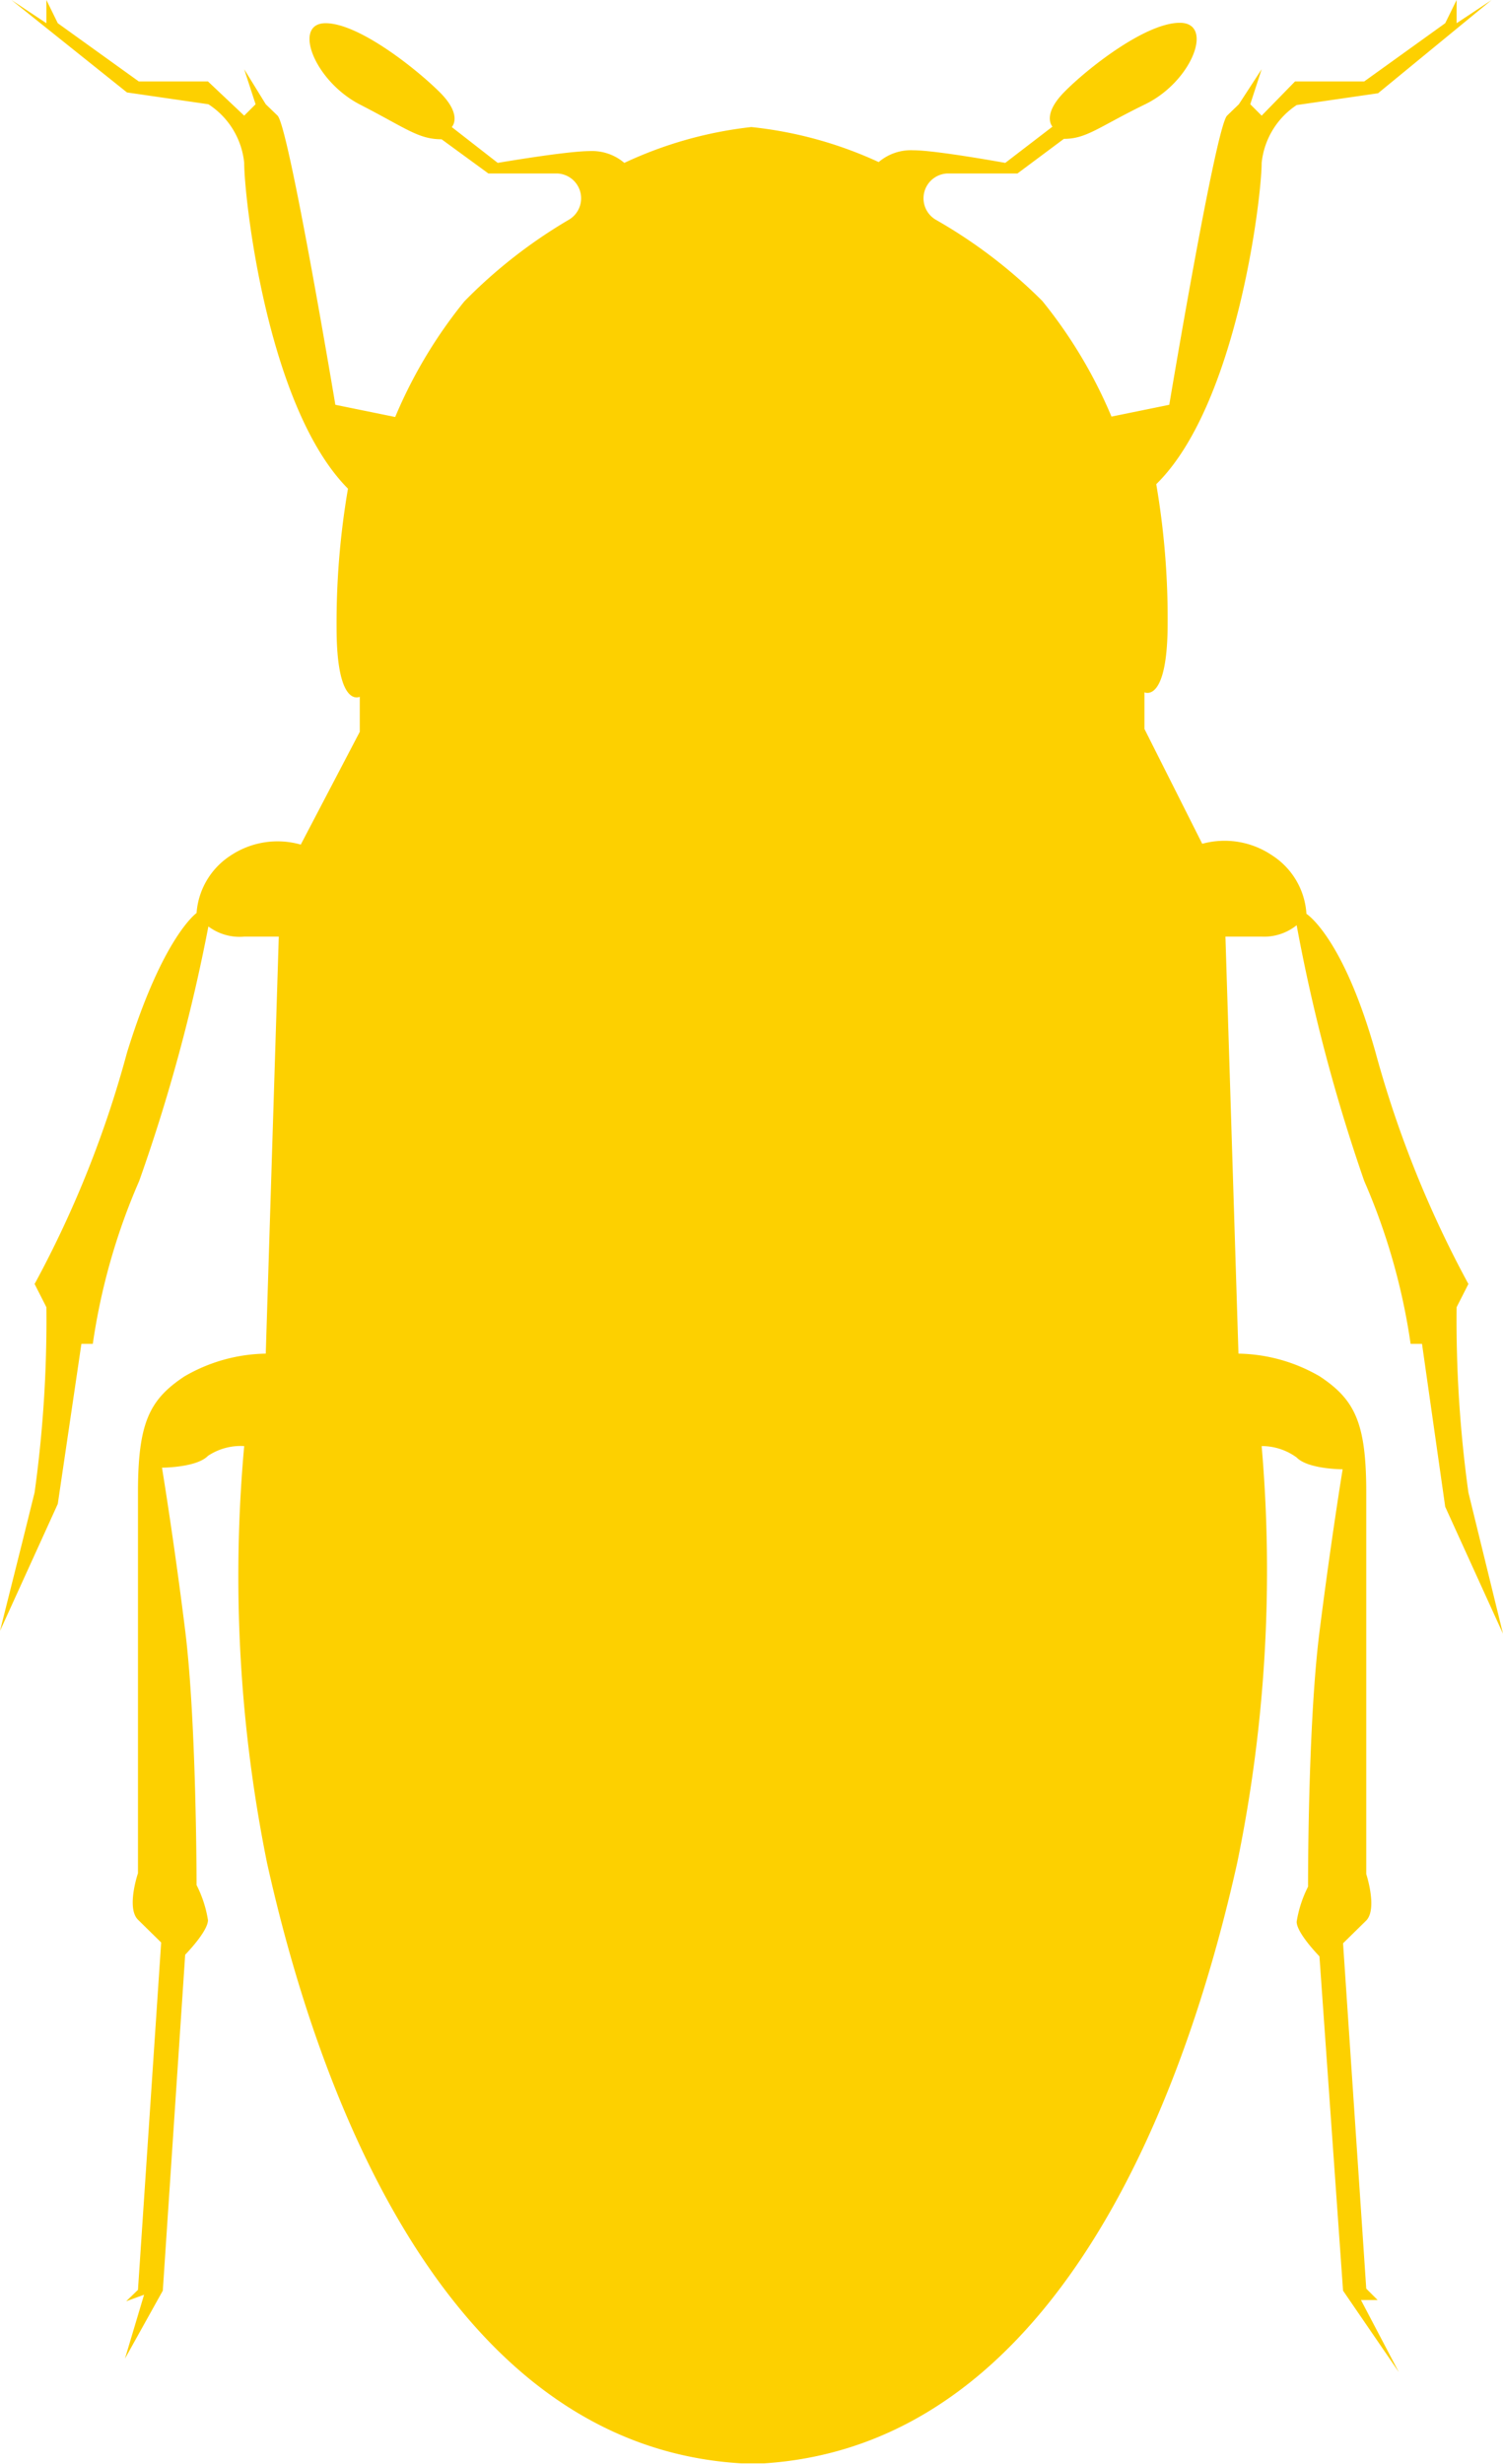 <svg xmlns="http://www.w3.org/2000/svg" viewBox="0 0 36.93 60.51"><defs><style>.cls-1{fill:#fdd000;}</style></defs><title>dermeste</title><g id="Calque_2" data-name="Calque 2"><g id="Layer_2" data-name="Layer 2"><path class="cls-1" d="M36.08,36.65a30.83,30.83,0,0,1-.29-4.55l.29-.57a26.54,26.54,0,0,1-2.28-5.68C33,23,32.1,22.44,32.1,22.44A1.84,1.84,0,0,0,31.25,21a2.08,2.08,0,0,0-1.71-.28L28.12,17.9V17s.57.29.57-1.7a19.48,19.48,0,0,0-.28-3.41C30.4,9.94,31,4.83,31,4a1.94,1.94,0,0,1,.86-1.42l2-.29L36.65,0l-.86.57V0l-.28.57L33.52,2h-1.7L31,2.84l-.28-.28L31,1.7l-.56.86-.29.28c-.28.28-1.42,7.1-1.42,7.1l-1.42.29a11.67,11.67,0,0,0-1.7-2.84A12.34,12.34,0,0,0,23,5.4a.61.61,0,0,1,.28-1.14H25l1.14-.85c.56,0,.85-.29,2-.85s1.7-2,.85-2-2.28,1.13-2.84,1.7-.29.85-.29.85L24.7,4S23,3.69,22.44,3.69a1.22,1.22,0,0,0-.85.29,9.9,9.9,0,0,0-3.13-.86A9.91,9.91,0,0,0,15.34,4a1.22,1.22,0,0,0-.85-.29c-.57,0-2.26.29-2.26.29L11.1,3.12s.28-.28-.29-.85S8.82.57,8,.57s-.28,1.42.85,2,1.43.85,2,.85L12,4.26h1.69a.61.61,0,0,1,.28,1.14,12.34,12.34,0,0,0-2.56,2,11.67,11.67,0,0,0-1.7,2.84L8.24,9.94S7.1,3.12,6.82,2.84l-.29-.28L6,1.7l.28.86L6,2.84,5.11,2H3.41L1.42.57,1.14,0V.57L.28,0,3.12,2.27l2,.29A1.94,1.94,0,0,1,6,4c0,.85.56,6,2.55,8a19.48,19.48,0,0,0-.28,3.41c0,2,.57,1.7.57,1.7v.86L7.39,20.74A2.08,2.08,0,0,0,5.68,21a1.84,1.84,0,0,0-.85,1.42S4,23,3.12,25.85A26.19,26.19,0,0,1,.85,31.53l.29.57a30.83,30.83,0,0,1-.29,4.55L.54,37.9,0,40.05l1.42-3.12L2,33h.28a15.56,15.56,0,0,1,1.14-4,42.86,42.86,0,0,0,1.7-6.25A1.28,1.28,0,0,0,6,23h.85L6.53,33.24a4.09,4.09,0,0,0-2,.56c-.86.57-1.14,1.14-1.14,2.85V46s-.29.85,0,1.14l.57.56-.57,8.53-.29.28.44-.16-.47,1.57L4,56.25,4.55,48s.56-.57.56-.85a2.9,2.9,0,0,0-.28-.86s0-4-.28-6.25-.57-4-.57-4,.85,0,1.13-.29A1.45,1.45,0,0,1,6,35.51a35.53,35.53,0,0,0,.56,10.23c1.11,5,4.12,14.3,11.65,14.75v0h.57v0C26.28,60,29.29,50.73,30.4,45.74A35.53,35.53,0,0,0,31,35.51a1.45,1.45,0,0,1,.86.28c.28.29,1.13.29,1.13.29s-.28,1.7-.57,4-.28,6.25-.28,6.25a2.9,2.9,0,0,0-.28.86c0,.28.56.85.56.85L33,56.25l1.37,2-.93-1.77h.41l-.28-.28L33,47.72l.57-.56c.28-.29,0-1.14,0-1.14V36.65c0-1.71-.28-2.28-1.14-2.85a4.09,4.09,0,0,0-2-.56L30.11,23H31a1.28,1.28,0,0,0,.86-.28A42.86,42.86,0,0,0,33.52,29a15.56,15.56,0,0,1,1.14,4h.28l.57,4,1.42,3.12Z"/></g></g></svg>